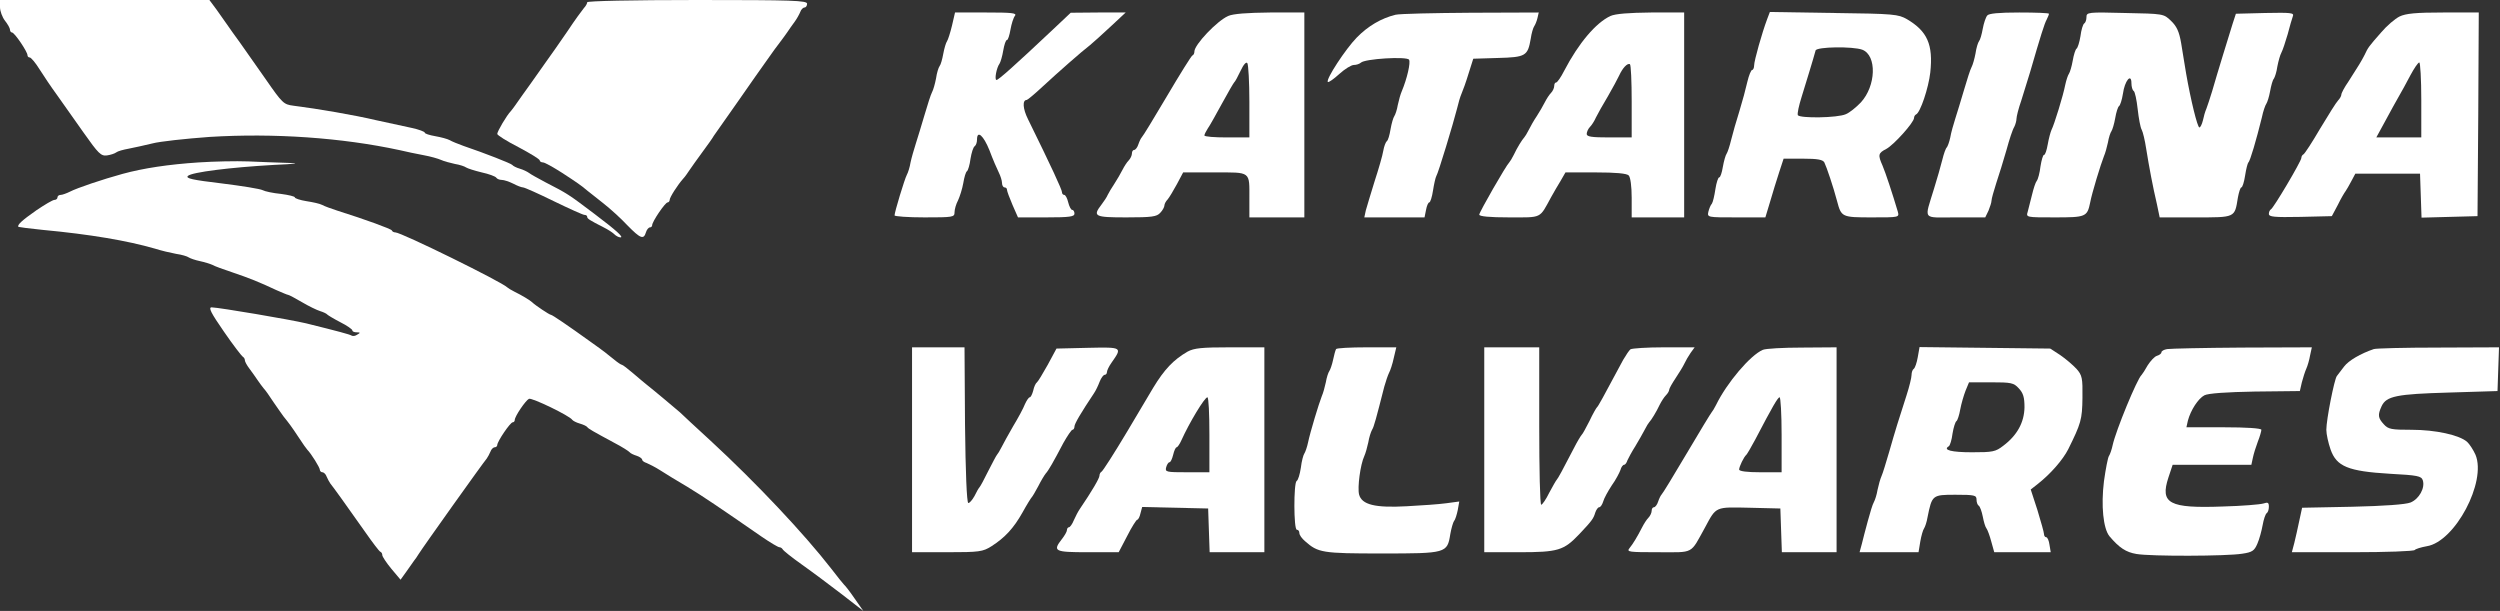 <?xml version="1.0" encoding="UTF-8"?> <svg xmlns="http://www.w3.org/2000/svg" width="1334" height="326" viewBox="0 0 1334 326" fill="none"><rect x="0" y="0" width="1334" height="326" fill="#333333" stroke="none"/><path d="M0 3.867C0 5.867 1.2 9.2 2.667 11.067C4.133 12.933 5.333 15.067 5.333 15.867C5.333 16.667 5.867 17.333 6.4 17.333C7.733 17.333 14.667 27.6 14.667 29.467C14.667 30.133 15.2 30.667 15.867 30.667C16.533 30.667 18.933 33.467 21.067 36.933C23.333 40.533 27.467 46.667 30.4 50.667C33.2 54.667 39.6 63.733 44.533 70.667C52.533 82 53.867 83.333 57.067 82.933C59.067 82.667 61.333 81.867 62 81.333C62.8 80.667 65.733 79.867 68.667 79.333C71.6 78.8 77.333 77.467 81.333 76.533C85.333 75.467 99.067 74 111.733 73.067C146.133 70.933 182.533 73.467 213.333 80.133C216.667 80.933 222.4 82.133 226 82.8C229.733 83.467 233.867 84.667 235.333 85.333C236.8 86 240.133 86.933 242.667 87.467C245.2 87.867 248 88.8 248.667 89.333C249.467 89.867 253.2 91.067 257.067 92C260.8 92.8 264.4 94.133 264.8 94.8C265.2 95.467 266.533 96 267.733 96C268.933 96 271.733 96.933 273.867 98C275.867 99.067 278.267 100 279.067 100C279.867 100 287.333 103.333 295.467 107.333C303.733 111.333 311.067 114.667 311.867 114.667C312.667 114.667 313.333 115.067 313.333 115.733C313.333 116.667 314.533 117.467 322.133 121.333C324.267 122.4 326.8 124 327.733 124.933C328.667 125.867 330.133 126.667 331.067 126.667C332.933 126.667 329.2 123.2 317.2 114.133C303.067 103.467 303.067 103.467 290.933 97.2C286.933 95.067 283.067 92.933 282.267 92.267C281.333 91.6 279.2 90.533 277.333 90C275.467 89.467 273.733 88.533 273.333 88C272.667 87.2 259.067 81.867 247.333 77.867C244.4 76.8 241.067 75.467 240 74.8C238.8 74.133 235.333 73.2 232.267 72.667C229.2 72.133 226.667 71.333 226.667 70.8C226.667 70.267 223.467 69.067 219.733 68.267C215.867 67.467 207.333 65.6 200.667 64.133C189.467 61.467 169.333 58 156.533 56.4C151.333 55.733 150.667 55.067 141.867 42.4C136.8 35.2 130.533 26.267 128 22.667C125.467 19.2 122.4 14.933 121.333 13.333C120.267 11.733 117.6 8.133 115.6 5.2L111.733 7.4774e-05H55.867H0V3.867Z" fill="white"></path><path d="M313.334 1.2C313.334 1.867 312.534 3.333 311.601 4.267C310.801 5.2 306.667 10.8 302.801 16.667C298.801 22.534 293.734 29.733 291.601 32.667C289.601 35.6 285.601 41.067 282.934 44.934C280.267 48.667 277.067 53.067 276.001 54.667C274.934 56.267 273.334 58.4 272.667 59.2C270.401 61.467 265.334 70.133 265.334 71.467C265.334 72.133 270.401 75.334 276.667 78.534C282.934 81.867 288.001 84.933 288.001 85.6C288.001 86.133 288.801 86.667 289.734 86.667C290.667 86.667 295.201 89.2 300.001 92.267C308.134 97.6 309.601 98.534 313.734 102C314.667 102.667 318.401 105.733 322.001 108.533C325.734 111.467 331.467 116.667 334.801 120.267C341.734 127.333 343.467 128 344.667 124C345.067 122.533 346.134 121.333 346.801 121.333C347.467 121.333 348.001 120.8 348.001 120.133C348.001 118.267 354.934 108 356.267 108C356.801 108 357.334 107.333 357.334 106.667C357.334 105.333 361.467 98.8 364.667 95.2C365.467 94.4 366.934 92.267 368.001 90.667C369.067 89.067 372.134 84.8 374.667 81.334C377.201 77.867 380.134 73.867 380.934 72.4C381.867 71.067 387.734 62.8 393.867 54C400.001 45.2 407.067 35.067 409.601 31.6C412.001 28.134 414.934 24.134 416.001 22.8C417.067 21.334 418.934 18.933 420.001 17.334C421.067 15.733 422.934 13.067 424.134 11.467C425.201 10 426.534 7.6 427.067 6.267C427.467 5.067 428.534 4 429.334 4C430.001 4 430.667 3.067 430.667 2C430.667 0.267 423.201 0 372.001 0C336.801 0 313.334 0.533 313.334 1.2Z" fill="white"></path><path d="M508.001 13.6C507.067 17.467 505.867 21.2 505.334 22C504.801 22.667 503.867 25.733 503.334 28.667C502.801 31.6 502.001 34.533 501.334 35.333C500.801 36 499.867 38.933 499.467 41.867C498.934 44.667 498.001 48 497.334 49.2C496.667 50.4 494.934 55.867 493.334 61.333C491.734 66.8 489.601 73.733 488.667 76.667C487.734 79.6 486.401 84.133 485.867 86.667C485.467 89.2 484.534 92.133 483.867 93.333C482.667 95.6 477.334 113.2 477.334 114.933C477.334 115.467 484.534 116 493.334 116C508.534 116 509.334 115.867 509.334 113.333C509.334 111.733 510.134 108.933 511.201 106.933C512.134 104.933 513.467 100.8 514.001 97.733C514.534 94.533 515.334 91.733 516.001 91.333C516.534 90.933 517.467 88 517.867 84.667C518.401 81.467 519.334 78.4 520.134 78C520.801 77.467 521.334 76 521.334 74.533C521.334 69.2 524.801 72.267 528.001 80.267C529.734 84.933 532.001 90.133 532.934 92C533.867 93.867 534.667 96.4 534.667 97.6C534.667 98.933 535.334 100 536.001 100C536.801 100 537.334 100.533 537.334 101.333C537.334 102 538.667 105.6 540.267 109.333L543.201 116H558.267C570.801 116 573.334 115.6 573.334 114C573.334 112.933 572.801 112 572.134 112C571.467 112 570.534 110.133 570.001 108C569.467 105.733 568.534 104 567.867 104C567.201 104 566.667 103.333 566.667 102.533C566.667 101.2 560.934 88.8 548.534 63.6C545.734 58 545.467 53.333 547.867 53.333C548.267 53.333 552.134 50.133 556.267 46.267C564.934 38.267 577.201 27.467 581.734 24C583.334 22.667 588.267 18.267 592.667 14.133L600.667 6.667H586.001L571.334 6.8L561.867 15.733C541.334 35.067 532.801 42.667 531.734 42.667C530.534 42.667 531.734 36.133 533.334 34C533.867 33.2 534.801 30.133 535.334 26.933C535.867 23.867 536.667 21.333 537.334 21.333C537.867 21.333 538.667 18.8 539.201 15.733C539.734 12.667 540.801 9.333 541.601 8.4C542.667 6.933 539.867 6.667 526.267 6.667H509.601L508.001 13.6Z" fill="white"></path><path d="M655.333 8.533C649.333 11.2 637.333 23.867 637.333 27.467C637.333 28.4 636.933 29.333 636.267 29.6C635.733 29.733 629.6 39.6 622.667 51.333C615.733 63.067 609.733 72.933 609.2 73.333C608.8 73.733 608 75.333 607.467 76.933C606.933 78.667 605.867 80 605.2 80C604.533 80 604 80.8 604 81.867C604 82.933 603.2 84.667 602.267 85.6C601.333 86.533 599.867 88.8 598.933 90.667C598 92.533 596.133 95.733 594.667 98C593.2 100.133 591.6 102.933 591.067 104C590.667 105.067 589.067 107.467 587.733 109.2C582.933 115.467 584 116 601.067 116C614.8 116 617.2 115.6 619.067 113.6C620.4 112.267 621.333 110.4 621.333 109.6C621.333 108.8 622.133 107.333 623.067 106.4C623.867 105.467 626.133 101.733 628 98.267L631.333 92H648.133C667.733 92 666.667 91.2 666.667 106.133V116H681.333H696V61.333V6.667H677.733C665.467 6.8 658 7.333 655.333 8.533ZM666.667 54.267V73.333H654.667C648.133 73.333 642.667 72.933 642.667 72.267C642.667 71.733 643.467 70.133 644.4 68.667C645.467 67.2 648.8 61.2 652 55.333C655.2 49.467 658.133 44.4 658.533 44C659.067 43.6 660.533 40.8 662 37.733C663.6 34.267 665.067 32.8 665.6 33.733C666.133 34.667 666.667 43.867 666.667 54.267Z" fill="white"></path><path d="M744.666 7.867C737.066 9.733 729.999 13.867 723.999 20C717.999 26.133 707.333 42.4 708.533 43.733C708.933 44.133 711.733 42.133 714.666 39.467C717.599 36.8 721.066 34.667 722.399 34.667C723.733 34.667 725.333 34.133 726.133 33.467C728.133 31.333 750.799 30 751.866 31.867C752.799 33.333 750.799 42 747.999 48.667C747.333 50.133 746.399 53.467 745.866 56C745.466 58.533 744.533 61.2 743.999 62C743.466 62.667 742.533 65.867 741.999 68.933C741.466 72.133 740.666 74.933 739.999 75.333C739.466 75.733 738.533 78 738.133 80.4C737.733 82.933 735.599 90.267 733.466 96.8C731.466 103.333 729.333 110.267 728.799 112.267L727.999 116H743.999H760.133L760.933 112C761.333 109.733 762.133 108 762.666 108C763.199 108 764.133 105.2 764.666 101.6C765.199 98.133 765.999 94.667 766.399 94C767.466 92.4 775.466 65.867 777.466 58C778.133 55.067 779.199 51.467 779.866 50C780.533 48.533 782.266 43.733 783.599 39.333L786.133 31.333L799.333 30.933C814.133 30.533 815.199 29.867 816.799 20.667C817.199 17.733 818.133 14.667 818.666 14C819.199 13.2 819.999 11.333 820.399 9.6L821.066 6.667L784.933 6.8C764.933 6.933 746.933 7.333 744.666 7.867Z" fill="white"></path><path d="M859.334 8.533C851.601 12.133 842.401 22.933 834.667 37.733C832.934 41.2 830.934 44 830.401 44C829.734 44 829.334 44.8 829.334 45.867C829.334 46.933 828.534 48.667 827.601 49.6C826.667 50.533 825.201 52.8 824.267 54.667C823.334 56.533 821.467 59.733 820.001 62C818.534 64.133 816.667 67.467 815.734 69.333C814.801 71.2 813.734 72.933 813.334 73.333C812.267 74.4 809.467 78.933 807.734 82.667C806.801 84.533 805.734 86.267 805.334 86.667C803.734 88.133 789.334 113.2 789.334 114.533C789.334 115.467 794.801 116 805.334 116C823.067 116 821.334 116.8 827.601 105.333C829.067 102.8 831.334 98.667 832.801 96.4L835.334 92H851.467C862.134 92 868.001 92.533 869.067 93.6C870.001 94.533 870.667 99.333 870.667 105.6V116H884.667H898.667V61.333V6.667H881.067C869.067 6.8 862.001 7.333 859.334 8.533ZM870.667 54.133V73.333H858.667C849.201 73.333 846.667 72.933 846.667 71.467C846.667 70.4 847.467 68.667 848.401 67.733C849.334 66.8 850.801 64.533 851.601 62.667C852.534 60.8 855.334 55.733 858.001 51.333C860.534 46.933 863.201 42 864.001 40.267C865.734 36.4 868.401 33.467 869.734 34.267C870.267 34.533 870.667 43.467 870.667 54.133Z" fill="white"></path><path d="M942.934 10.267C940.267 17.333 936 32.4 936 34.933C936 36.267 935.467 37.333 934.934 37.333C934.4 37.333 933.2 40.133 932.4 43.6C931.6 47.2 929.734 54.133 928.134 59.333C926.534 64.4 924.534 71.333 923.734 74.667C922.934 78 921.867 81.2 921.334 82C920.8 82.667 919.867 85.867 919.334 88.933C918.8 92.133 918 94.667 917.334 94.667C916.8 94.667 915.867 97.467 915.334 100.933C914.8 104.533 914 107.867 913.467 108.667C912.8 109.333 912 111.333 911.6 112.933C910.934 116 911.067 116 926.4 116H942L944.534 107.6C945.867 103.067 948 96 949.334 92L951.734 84.667H962.134C969.867 84.667 972.667 85.2 973.467 86.667C974.667 89.067 978.267 99.733 980.267 107.333C982.534 115.867 982.8 116 998.934 116C1013.47 116 1013.47 116 1012.67 112.933C1009.87 103.467 1006.13 92.133 1004.53 88.4C1002 82.667 1002.13 81.733 1006.53 79.467C1010.53 77.333 1021.33 65.333 1021.33 62.933C1021.33 62.133 1021.87 61.333 1022.4 61.067C1024.67 60.133 1029.07 46.933 1030 38.667C1031.6 23.733 1028.4 16.667 1017.6 10.267C1012.93 7.6 1010.8 7.333 978.534 6.933L944.4 6.4L942.934 10.267ZM993.734 26.533C1001.6 29.6 1001.07 45.867 992.934 54.667C990.534 57.2 986.934 60.133 984.934 60.933C980.534 62.933 960.534 63.2 959.334 61.467C958.934 60.667 959.867 56.4 961.334 51.733C963.6 44.4 967.467 31.867 968.8 26.933C969.334 24.933 988.667 24.667 993.734 26.533Z" fill="white"></path><path d="M1060.4 8.267C1059.6 9.2 1058.53 12.4 1058 15.333C1057.47 18.267 1056.67 21.2 1056 22C1055.47 22.667 1054.53 25.6 1054.13 28.533C1053.6 31.333 1052.67 34.667 1052 35.867C1051.33 37.067 1049.6 42.533 1048 48C1046.4 53.467 1044.27 60.4 1043.33 63.333C1042.4 66.267 1041.07 70.8 1040.67 73.333C1040.13 75.867 1039.2 78.267 1038.8 78.667C1038.27 79.067 1037.2 82 1036.4 85.333C1035.6 88.667 1033.6 95.467 1032 100.667C1026.8 117.867 1025.33 116 1043.47 116H1059.33L1061.07 112.4C1061.87 110.4 1062.67 108 1062.67 107.067C1062.67 106.133 1063.87 101.867 1065.2 97.733C1066.67 93.467 1069.07 85.467 1070.67 80C1072.13 74.533 1074 68.933 1074.8 67.733C1075.47 66.4 1076 64.4 1076 63.333C1076 62.267 1077.07 57.867 1078.53 53.733C1079.87 49.467 1082 42.667 1083.2 38.667C1088.93 18.933 1090.93 12.533 1092.13 10.4C1092.8 9.067 1093.33 7.733 1093.33 7.333C1093.33 6.933 1086.27 6.667 1077.47 6.667C1066.4 6.667 1061.2 7.2 1060.4 8.267Z" fill="white"></path><path d="M1113.33 9.2C1113.33 10.667 1112.8 12.133 1112.13 12.533C1111.47 12.933 1110.53 16 1110.13 19.333C1109.6 22.533 1108.67 25.6 1108 26C1107.47 26.4 1106.53 29.2 1106 32.4C1105.47 35.467 1104.53 38.533 1104 39.333C1103.47 40 1102.53 42.8 1102 45.333C1100.93 50.933 1096.13 66.533 1094.67 69.333C1094.13 70.533 1093.2 74 1092.67 77.067C1092.13 80.133 1091.33 82.667 1090.67 82.667C1090.13 82.667 1089.33 85.467 1088.8 88.8C1088.4 92.267 1087.47 95.733 1086.8 96.533C1086.13 97.333 1085.07 100.667 1084.27 104C1083.47 107.333 1082.4 111.333 1082 112.933C1081.07 116 1081.07 116 1096.4 116C1113.07 116 1113.73 115.733 1115.33 108C1116.27 102.933 1120.93 87.733 1122.67 83.333C1123.33 81.867 1124.27 78.533 1124.8 76C1125.2 73.467 1126.13 70.667 1126.67 70C1127.2 69.2 1128.13 66.133 1128.67 63.067C1129.2 59.867 1130.13 57.067 1130.67 56.667C1131.33 56.267 1132.27 53.333 1132.8 50C1133.73 43.067 1137.33 38.8 1137.33 44.4C1137.33 46.267 1137.87 48.133 1138.53 48.533C1139.2 48.933 1140.13 53.333 1140.67 58.267C1141.2 63.067 1142.13 68.133 1142.8 69.2C1143.47 70.4 1144.53 74.933 1145.2 79.333C1146.8 89.333 1148.8 99.867 1150.93 108.933L1152.4 116H1171.47C1192.93 116 1192.4 116.267 1194.13 105.467C1194.67 102.533 1195.47 100 1196 100C1196.53 100 1197.47 97.2 1198 93.6C1198.53 90.133 1199.33 87.067 1199.73 86.667C1200.67 86 1204 74.533 1206.93 62.667C1207.6 59.333 1208.8 56 1209.33 55.333C1209.87 54.533 1210.8 51.6 1211.33 48.667C1211.87 45.733 1212.67 42.667 1213.33 42C1213.87 41.2 1214.8 38.4 1215.2 35.467C1215.73 32.667 1216.67 29.333 1217.33 28.133C1218 26.933 1219.47 22.533 1220.67 18.4C1221.73 14.133 1223.07 9.867 1223.47 8.667C1224.27 6.8 1222.4 6.667 1208.67 6.933L1193.07 7.333L1191.33 12.667C1189.33 19.067 1183.07 39.333 1180.4 48.667C1179.33 52.267 1177.87 56.533 1177.33 58C1176.67 59.467 1175.87 62.267 1175.47 64.267C1174.93 66.4 1174.13 68 1173.6 68C1172.53 68 1168.93 53.067 1166.53 39.333C1165.87 34.933 1164.53 27.6 1163.87 23.067C1162.8 16.8 1161.47 14 1158.4 11.067C1154.53 7.333 1154.4 7.333 1133.87 6.933C1114 6.4 1113.33 6.533 1113.33 9.2Z" fill="white"></path><path d="M1280.4 8.8C1278 10 1273.6 13.733 1270.67 17.2C1263.87 24.933 1263.6 25.333 1261.73 29.333C1259.87 32.933 1258.8 34.667 1253.07 43.6C1250.93 46.667 1249.33 49.733 1249.33 50.533C1249.33 51.2 1248.53 52.667 1247.6 53.6C1246.67 54.533 1242.4 61.333 1238 68.667C1233.73 76 1229.73 82.133 1229.07 82.4C1228.53 82.667 1228 83.467 1228 84.267C1228 86 1213.07 111.2 1211.73 111.733C1211.2 112 1210.67 113.067 1210.67 114.133C1210.67 115.733 1213.47 116 1227.47 115.733L1244.27 115.333L1247.47 109.333C1249.07 106 1251.07 102.667 1251.6 102C1252.13 101.2 1253.6 98.8 1254.67 96.667L1256.8 92.667H1274H1291.33L1291.73 104.4L1292.13 116.133L1307.07 115.733L1322 115.333L1322.4 60.933L1322.67 6.667H1303.73C1289.07 6.667 1283.73 7.2 1280.4 8.8ZM1292 53.333V73.333H1280H1268L1272.8 64.533C1275.47 59.6 1278.67 53.733 1280 51.467C1281.33 49.2 1284.13 44.133 1286.13 40.267C1288.13 36.533 1290.27 33.333 1290.93 33.333C1291.47 33.333 1292 42.267 1292 53.333Z" fill="white"></path><path d="M106 86.667C89.866 87.733 76.533 89.733 65.333 92.8C54.666 95.733 41.2 100.267 37.333 102.267C35.466 103.2 33.2 104 32.4 104C31.466 104 30.666 104.533 30.666 105.333C30.666 106 30 106.667 29.066 106.667C28.133 106.667 23.866 109.2 19.333 112.267C11.733 117.6 8.933 120.133 9.866 121.067C10.133 121.2 16 122 22.8 122.667C48.266 125.067 67.866 128.4 82.666 132.667C86 133.733 91.066 134.933 94 135.467C96.933 135.867 100 136.8 100.666 137.333C101.466 137.867 104.133 138.8 106.666 139.333C109.2 139.867 112.133 140.8 113.333 141.333C114.4 142 119.2 143.733 124 145.333C133.066 148.4 138.4 150.533 147.466 154.8C150.533 156.133 153.333 157.333 153.733 157.333C154.133 157.333 157.466 159.067 161.066 161.2C164.666 163.333 169.066 165.467 170.8 166C172.533 166.533 174.266 167.333 174.666 167.867C175.066 168.267 178.133 170.133 181.733 172C185.2 173.733 188 175.733 188 176.267C188 176.933 189.066 177.333 190.4 177.333C192.266 177.333 192.4 177.6 190.666 178.533C189.6 179.333 188.266 179.467 187.6 179.067C186.533 178.4 180.533 176.8 163.333 172.533C154.933 170.533 117.2 164.133 112.933 164C111.066 164 112.533 166.933 119.466 176.933C124.4 184.133 129.066 190.133 129.6 190.4C130.133 190.667 130.666 191.467 130.666 192.267C130.666 192.933 131.733 194.933 133.066 196.667C134.266 198.267 136.266 201.067 137.333 202.667C138.4 204.267 140 206.4 140.666 207.2C141.466 208 143.866 211.333 146 214.667C148.266 218 150.666 221.333 151.333 222.267C154.133 225.733 155.466 227.467 159.333 233.333C161.466 236.667 163.6 239.6 164 240C166 242 170.666 249.467 170.666 250.667C170.666 251.333 171.333 252 172 252C172.8 252 173.866 253.067 174.266 254.267C174.8 255.6 175.733 257.2 176.266 258C177.6 259.6 184.533 269.2 194.666 283.6C198.666 289.333 202.4 294.267 202.933 294.4C203.6 294.667 204 295.467 204 296.267C204 296.933 206.133 300.267 208.8 303.467L213.733 309.333L216.8 305.067C218.533 302.667 220.4 300 220.933 299.2C221.466 298.533 222.666 296.933 223.333 295.733C225.466 292.267 257.466 247.333 259.733 244.667C260.266 243.867 261.2 242.267 261.733 240.933C262.133 239.733 263.2 238.667 264 238.667C264.666 238.667 265.333 238.133 265.333 237.467C265.333 235.6 272.266 225.333 273.6 225.333C274.133 225.333 274.666 224.8 274.666 224.133C274.666 222.133 280.533 213.6 282.266 212.8C283.866 212.133 304 221.867 305.333 224C305.733 224.533 307.466 225.467 309.333 226C311.2 226.533 312.933 227.333 313.333 227.867C314 228.8 316.133 230 327.733 236.267C331.866 238.4 335.6 240.8 336 241.333C336.4 241.867 338 242.667 339.733 243.2C341.333 243.733 342.666 244.667 342.666 245.333C342.666 245.867 343.733 246.667 345.066 247.067C346.266 247.6 349.6 249.2 352.266 250.933C354.933 252.667 361.466 256.667 366.933 259.867C375.866 265.333 383.333 270.4 406.266 286.267C410.933 289.467 415.2 292 415.866 292C416.533 292 417.333 292.533 417.6 293.067C417.866 293.733 422.533 297.467 428 301.333C433.466 305.2 443.066 312.4 449.333 317.2L460.666 326L456 319.333C453.466 315.6 450.933 312.4 450.4 312C450 311.6 446.8 307.733 443.466 303.333C429.066 284.8 403.466 257.6 379.333 235.333C371.333 228 363.866 221.067 362.8 220C360.8 218.267 348.266 207.733 344.666 204.933C344 204.4 340.933 201.867 338 199.333C335.066 196.8 332.266 194.667 331.866 194.667C331.466 194.667 329.6 193.467 327.866 192C323.2 188.267 322.666 187.733 315.333 182.533C302.933 173.6 294.666 168 294 168C293.2 168 285.466 162.8 284 161.333C282.933 160.267 278.266 157.467 274.666 155.733C272.8 154.8 271.066 153.733 270.666 153.333C267.733 150.4 214.133 124 210.933 124C210.133 124 209.333 123.6 209.066 122.933C208.666 122.133 195.2 117.2 180 112.4C176.666 111.333 173.066 110 171.866 109.333C170.666 108.667 166.933 107.867 163.466 107.333C160.133 106.8 157.333 105.867 157.333 105.333C157.333 104.8 154 104 149.866 103.467C145.733 103.067 141.333 102.133 140.133 101.467C138.933 100.8 129.066 99.2 118.266 97.867C102.666 96 98.933 95.2 100.266 93.867C102.4 91.867 122.8 89.333 146 88C158.266 87.467 160.533 87.067 153.866 86.933C148.666 86.8 139.066 86.4 132.533 86.133C126 85.867 114.133 86.133 106 86.667Z" fill="white"></path><path d="M486.666 240V294.667H505.333C522.666 294.667 524.399 294.4 529.066 291.467C536.133 286.933 540.799 282 545.599 273.467C547.866 269.333 550.133 265.733 550.533 265.333C550.933 264.933 552.533 262.267 553.999 259.467C555.466 256.533 557.333 253.467 557.999 252.667C559.466 251.067 561.866 246.933 567.466 236.267C569.599 232.533 571.733 229.333 572.266 229.333C572.799 229.333 573.333 228.533 573.333 227.6C573.333 226.133 576.799 220.267 583.733 209.867C584.666 208.533 585.999 205.733 586.799 203.6C587.599 201.6 588.799 200 589.466 200C590.133 200 590.666 199.333 590.666 198.533C590.666 197.733 591.733 195.467 593.066 193.6C598.933 185.2 599.066 185.2 580.533 185.6L563.733 186L559.066 194.667C556.399 199.467 553.866 203.6 553.333 204C552.666 204.4 551.733 206.4 551.333 208.4C550.799 210.4 549.999 212 549.466 212C548.933 212 547.866 213.6 546.933 215.6C546.133 217.733 543.333 222.933 540.666 227.333C538.133 231.733 535.333 236.8 534.399 238.667C533.466 240.533 532.399 242.267 531.999 242.667C531.599 243.067 529.599 246.933 527.333 251.333C525.199 255.733 523.066 259.6 522.666 260C522.266 260.4 521.066 262.4 519.999 264.667C518.799 266.8 517.333 268.533 516.666 268.4C515.866 268.133 515.199 251.733 514.933 226.667L514.666 185.333H500.666H486.666V240Z" fill="white"></path><path d="M633.734 187.6C626.134 192 621.334 197.067 615.334 206.933C614.667 208.133 608.401 218.667 601.467 230.267C594.534 241.867 588.401 251.467 587.734 251.733C587.201 252 586.667 252.933 586.667 253.867C586.667 255.2 582.534 262.267 576.267 271.467C575.334 272.8 573.867 275.6 572.934 277.733C572.134 279.733 570.934 281.333 570.401 281.333C569.867 281.333 569.334 282 569.334 282.8C569.334 283.6 568.134 285.733 566.667 287.6C561.601 294.133 562.534 294.667 580.401 294.667H596.934L601.467 286C603.867 281.2 606.401 277.333 606.801 277.333C607.334 277.333 608.134 275.867 608.534 274L609.467 270.533L627.067 270.933L644.667 271.333L645.067 283.067L645.467 294.667H660.001H674.667V240V185.333H656.267C641.334 185.333 637.201 185.733 633.734 187.6ZM645.334 232V252H633.467C622.267 252 621.601 251.867 622.267 249.333C622.667 247.867 623.467 246.667 624.001 246.667C624.667 246.667 625.467 244.8 626.001 242.667C626.534 240.4 627.334 238.667 627.867 238.667C628.267 238.667 629.467 237.067 630.401 234.933C634.667 225.467 642.801 212 644.267 212C644.934 212 645.334 220.933 645.334 232Z" fill="white"></path><path d="M712.934 186.267C712.534 186.933 711.867 189.467 711.334 192C710.801 194.533 709.867 197.2 709.334 198C708.801 198.667 707.867 201.467 707.467 204C706.934 206.533 706.001 209.867 705.334 211.333C703.734 215.333 699.067 230.8 698.001 236C697.467 238.533 696.534 241.2 696.001 242C695.467 242.667 694.534 246.133 694.134 249.6C693.601 253.067 692.667 256.267 691.867 256.667C690.267 257.733 690.267 282.667 692.001 282.667C692.801 282.667 693.334 283.467 693.334 284.4C693.334 285.467 694.667 287.333 696.401 288.8C703.334 294.933 705.467 295.333 737.334 295.333C771.734 295.333 772.267 295.2 773.867 285.067C774.401 282 775.334 278.8 775.867 278C776.534 277.333 777.334 274.667 777.867 272.133L778.667 267.6L771.734 268.533C767.867 269.067 758.401 269.733 750.667 270.133C733.734 271.067 726.667 269.333 725.201 263.867C724.267 260.133 725.867 247.867 728.001 243.333C728.667 241.867 729.601 238.533 730.134 236C730.534 233.467 731.467 230.533 732.134 229.333C733.201 227.6 734.267 223.467 738.667 206.267C739.467 203.467 740.534 200.267 741.201 198.933C741.867 197.733 743.067 194.133 743.734 190.933L745.067 185.333H729.334C720.534 185.333 713.201 185.733 712.934 186.267Z" fill="white"></path><path d="M792 240V294.667H810.533C831.467 294.667 834.4 293.733 842.667 285.067C849.333 278 850.267 276.8 851.2 273.6C851.733 272 852.667 270.667 853.333 270.667C854 270.667 854.933 269.333 855.467 267.6C855.867 266 858 262.133 860 259.067C862.133 256.133 864.133 252.267 864.667 250.8C865.067 249.2 866 248 866.667 248C867.2 248 868 246.933 868.4 245.6C868.933 244.4 870.8 240.933 872.667 238C874.4 235.067 876.667 231.2 877.6 229.333C878.533 227.467 879.6 225.733 880 225.333C881.067 224.267 883.867 219.733 885.6 216C886.533 214.133 888 211.867 888.933 210.933C889.867 210 890.667 208.667 890.667 208C890.667 207.333 892.267 204.533 894.133 201.733C896 198.933 898.133 195.467 898.8 194C899.467 192.533 900.933 190 902.133 188.267L904.267 185.333H887.867C878.8 185.333 870.8 185.867 870 186.4C869.333 186.933 867.6 189.467 866.133 192C854.933 212.933 852.8 216.8 852.133 217.333C851.733 217.733 849.867 220.933 848.133 224.667C846.267 228.267 844.533 231.6 844 232C843.6 232.4 841.6 235.6 839.733 239.333C833.733 250.933 831.333 255.333 830.667 256C830.267 256.4 828.533 259.467 826.667 262.933C824.933 266.533 822.933 269.333 822.4 269.333C821.733 269.333 821.333 250.4 821.333 227.333V185.333H806.667H792V240Z" fill="white"></path><path d="M940.667 186.667C934 189.467 921.467 204.267 915.733 216C914.8 217.867 913.733 219.6 913.333 220C912.933 220.4 906.933 230.267 900 242C893.067 253.733 887.067 263.6 886.533 264C886.133 264.4 885.333 266 884.8 267.6C884.267 269.333 883.2 270.667 882.533 270.667C881.867 270.667 881.333 271.467 881.333 272.533C881.333 273.6 880.533 275.333 879.6 276.267C878.667 277.2 877.2 279.467 876.267 281.333C873.6 286.533 871.333 290.267 869.467 292.533C867.867 294.533 869.2 294.667 884.8 294.667C904.267 294.667 901.733 296 909.867 281.333C915.867 270.133 915.2 270.533 933.6 270.933L950 271.333L950.4 283.067L950.8 294.667H965.333H980V240V185.333L961.733 185.467C951.6 185.467 942.133 186 940.667 186.667ZM950.667 232V252H939.333C932.267 252 928 251.467 928 250.533C928 249.067 930.533 243.733 931.867 242.667C932.267 242.267 934.4 238.667 936.533 234.667C945.867 216.8 948.667 212 949.6 212C950.133 212 950.667 220.933 950.667 232Z" fill="white"></path><path d="M1023.33 190.533C1022.8 193.6 1021.87 196.267 1021.2 196.8C1020.53 197.2 1020 198.667 1020 200.133C1020 201.467 1018.8 206.4 1017.33 210.933C1013.33 223.2 1011.2 230.133 1008 241.333C1006.4 246.8 1004.67 252.533 1004 254C1003.33 255.467 1002.4 258.8 1001.87 261.333C1001.47 263.867 1000.53 266.8 999.868 268C999.201 269.067 997.868 273.6 996.668 278C995.468 282.4 994.001 288 993.468 290.267L992.268 294.667H1008H1023.73L1024.67 288.933C1025.2 285.867 1026.13 282.667 1026.67 282C1027.2 281.2 1028.13 278.533 1028.53 276C1030.93 264.133 1031.07 264 1043.47 264C1053.6 264 1054.67 264.267 1054.67 266.533C1054.67 268 1055.2 269.467 1055.87 269.867C1056.53 270.267 1057.47 272.933 1058 275.6C1058.53 278.4 1059.33 281.2 1060 282C1060.53 282.667 1061.73 285.867 1062.53 288.933L1064.13 294.667H1079.2H1094.27L1093.6 290.667C1093.33 288.533 1092.53 286.667 1091.87 286.667C1091.2 286.667 1090.67 285.867 1090.67 284.933C1090.67 284.133 1089.07 278.4 1087.2 272.267L1083.6 261.2L1087.33 258.267C1094.13 252.933 1100.67 245.467 1103.6 239.733C1110.4 226 1111.07 223.867 1111.2 212.267C1111.33 201.733 1111.07 200.267 1108 196.8C1106.13 194.8 1102.27 191.467 1099.33 189.467L1094 186L1059.2 185.6L1024.27 185.2L1023.33 190.533ZM1077.2 207.2C1079.6 209.733 1080.27 212 1080.27 217.333C1080.13 225.333 1076.4 232.267 1068.93 237.867C1064.8 241.067 1063.33 241.333 1052.27 241.333C1041.33 241.333 1036.53 240.133 1039.87 238.133C1040.53 237.733 1041.47 234.667 1041.87 231.333C1042.4 228.133 1043.33 225.067 1044 224.667C1044.53 224.267 1045.47 221.467 1046 218.4C1046.53 215.467 1047.87 210.933 1048.8 208.533L1050.67 204H1062.4C1073.2 204 1074.53 204.267 1077.2 207.2Z" fill="white"></path><path d="M1156.4 186.267C1154.67 186.533 1153.33 187.333 1153.33 188C1153.33 188.667 1152.27 189.467 1150.93 189.867C1149.6 190.267 1147.47 192.667 1146 194.933C1144.67 197.333 1143.2 199.6 1142.8 200C1140.4 202 1128.93 230 1127.33 237.467C1126.8 240 1125.87 242.533 1125.33 243.333C1124.8 244 1123.6 250.133 1122.67 256.8C1121.07 269.733 1122.27 282 1125.6 286.133C1130.8 292.267 1134.4 294.667 1140 295.6C1147.73 296.933 1188.13 296.8 1196.4 295.467C1201.87 294.667 1202.93 293.867 1204.53 290.133C1205.6 287.733 1206.8 283.2 1207.33 280.267C1207.87 277.2 1208.8 274.4 1209.47 273.867C1210.13 273.467 1210.67 272 1210.67 270.4C1210.67 268.133 1210.13 267.867 1207.73 268.667C1206 269.2 1196.27 270 1186.13 270.267C1157.33 271.333 1152.53 268.667 1157.07 254.8L1159.33 248H1180.27H1201.33L1202.13 244.267C1202.53 242.267 1203.73 238.4 1204.8 235.6C1205.87 232.933 1206.67 230 1206.67 229.333C1206.67 228.533 1198.8 228 1186.67 228H1166.67L1167.47 224.4C1168.93 218.933 1172.93 212.667 1176.27 210.933C1178.27 209.867 1188.27 209.2 1203.2 208.933L1227.2 208.667L1228.27 204C1228.93 201.467 1230 198.133 1230.67 196.667C1231.33 195.2 1232.27 192 1232.67 189.6L1233.6 185.333L1196.4 185.467C1176 185.6 1158 186 1156.4 186.267Z" fill="white"></path><path d="M1266.67 186.267C1259.6 188.667 1253.2 192.4 1250.8 195.6C1249.33 197.6 1247.6 199.867 1246.93 200.667C1245.6 202.4 1241.33 223.867 1241.33 229.333C1241.33 231.733 1242.4 236.4 1243.6 239.867C1246.8 248.933 1252.93 251.467 1275.2 252.8C1290.13 253.6 1292 254 1292.8 256.267C1294.13 260.4 1290.8 266.267 1286.27 268.133C1283.6 269.2 1272.13 270 1255.2 270.4L1228.4 270.933L1226.93 277.733C1226.13 281.6 1224.93 286.933 1224.27 289.6L1222.93 294.667H1255.33C1273.2 294.667 1288.13 294.133 1288.53 293.467C1288.93 292.933 1291.87 292 1294.93 291.467C1310 289.067 1326.93 257.067 1320.93 242.667C1319.73 240 1317.73 236.933 1316.4 235.733C1312.27 232.133 1299.6 229.333 1286.8 229.333C1276.13 229.333 1274.4 229.067 1272 226.4C1268.93 223.067 1268.67 221.467 1270.8 216.8C1273.33 211.333 1278.8 210.267 1306.67 209.467L1332.67 208.667L1333.07 196.933L1333.47 185.333L1301.07 185.467C1283.2 185.467 1267.73 185.867 1266.67 186.267Z" fill="white"></path></svg> 